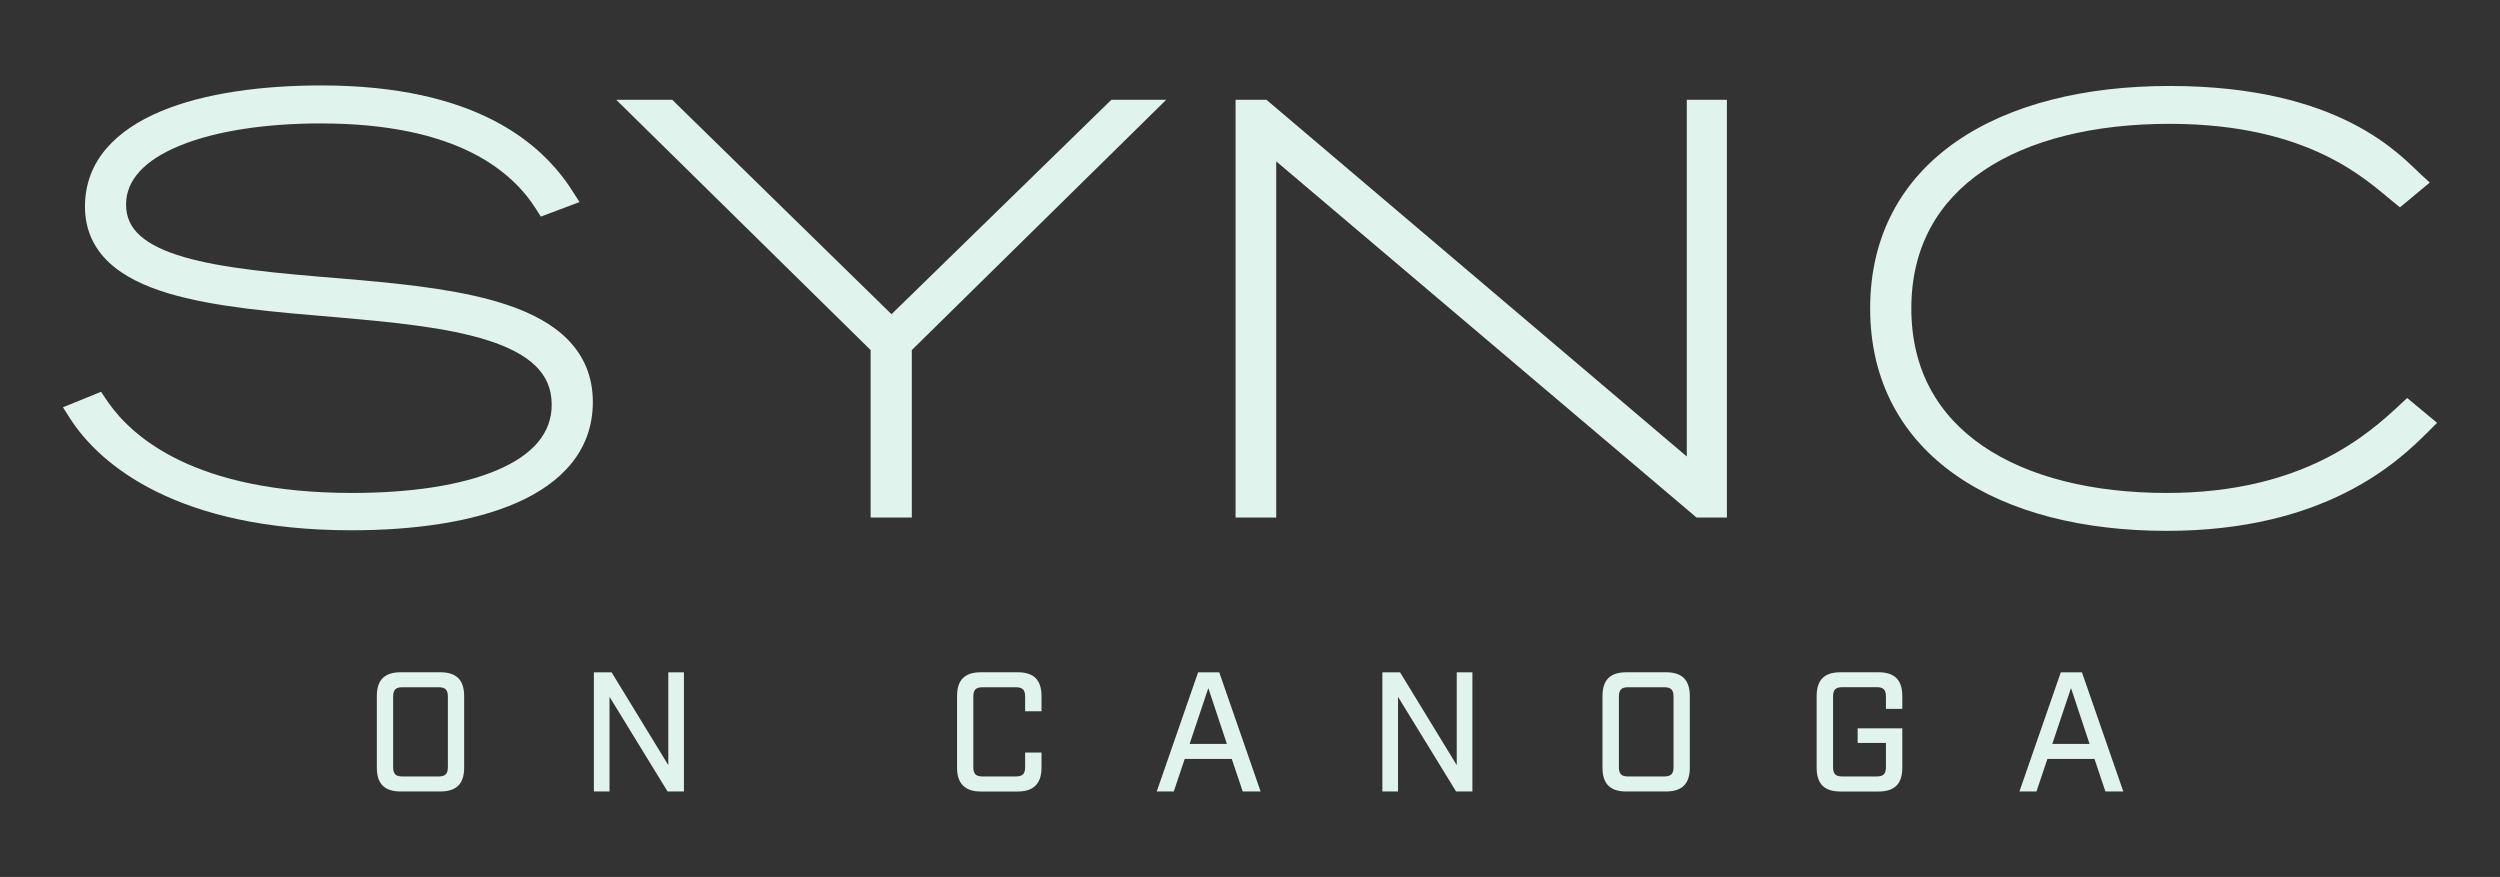 <?xml version="1.0" encoding="UTF-8"?><svg id="a" xmlns="http://www.w3.org/2000/svg" viewBox="0 0 555.99 195.03"><rect x="0" y="0" width="555.99" height="195.03" fill="#333333" stroke="none"/><defs><style>.d{fill:#e1f3ed;}</style></defs><g id="b"><g id="c"><path class="d" d="M83.805,170.72v-15.91c0-3.59,1.7-5.3,5.3-5.3h8.82c3.59,0,5.3,1.71,5.3,5.3v15.91c0,3.59-1.7,5.3-5.3,5.3h-8.82c-3.59,0-5.3-1.7-5.3-5.3ZM97.515,172.68c1.52,0,2.09-.57,2.09-2.07v-15.68c0-1.52-.57-2.09-2.09-2.09h-8.03c-1.48,0-2.05.57-2.05,2.09v15.68c0,1.52.57,2.07,2.05,2.07h8.03Z"/><path class="d" d="M132.085,149.52h3.93l12.61,20.64v-20.64h3.48v26.5h-3.64l-12.91-21.05v21.05h-3.48v-26.5h.01Z"/><path class="d" d="M212.845,170.72v-15.91c0-3.59,1.7-5.3,5.3-5.3h8.18c3.6,0,5.3,1.71,5.3,5.3v3.37h-3.64v-3.25c0-1.52-.57-2.09-2.09-2.09h-7.38c-1.48,0-2.05.57-2.05,2.09v15.68c0,1.52.57,2.07,2.05,2.07h7.38c1.52,0,2.09-.57,2.09-2.07v-3.25h3.64v3.37c0,3.48-1.7,5.3-5.3,5.3h-8.18c-3.59,0-5.3-1.82-5.3-5.3h0v-.01Z"/><path class="d" d="M273.955,168.79h-10.48l-2.43,7.23h-3.79l9.2-26.5h4.7l9.2,26.5h-3.98l-2.43-7.23h.01,0ZM272.855,165.45l-4.13-12.42-4.16,12.42h8.29Z"/><path class="d" d="M307.425,149.52h3.94l12.61,20.64v-20.64h3.48v26.5h-3.63l-12.91-21.05v21.05h-3.48v-26.5h-.01,0Z"/><path class="d" d="M356.385,170.72v-15.91c0-3.59,1.7-5.3,5.3-5.3h8.82c3.59,0,5.3,1.71,5.3,5.3v15.91c0,3.59-1.71,5.3-5.3,5.3h-8.82c-3.6,0-5.3-1.7-5.3-5.3ZM370.095,172.68c1.52,0,2.09-.57,2.09-2.07v-15.68c0-1.52-.57-2.09-2.09-2.09h-8.02c-1.48,0-2.04.57-2.04,2.09v15.68c0,1.52.57,2.07,2.04,2.07h8.02Z"/><path class="d" d="M404.015,170.72v-15.91c0-3.59,1.7-5.3,5.3-5.3h8.45c3.59,0,5.3,1.71,5.3,5.3v2.84h-3.64v-2.73c0-1.52-.57-2.09-2.04-2.09h-7.68c-1.48,0-2.04.57-2.04,2.09v15.68c0,1.52.57,2.08,2.04,2.08h7.68c1.48,0,2.04-.57,2.04-2.08v-5.37h-6.29v-3.25h9.93v8.75c0,3.59-1.7,5.3-5.3,5.3h-8.45c-3.6,0-5.3-1.7-5.3-5.3h0v-.01Z"/><path class="d" d="M465.815,168.79h-10.48l-2.43,7.23h-3.79l9.2-26.5h4.7l9.2,26.5h-3.98l-2.43-7.23h.01,0ZM464.715,165.45l-4.13-12.43-4.16,12.43h8.29Z"/><path class="d" d="M482.515,19.12c18.87,0,31.69,3.8,40.42,8.22,8.72,4.42,13.28,9.44,15.39,11.38l2.05,1.88-6.63,5.51-1.55-1.25c-2.99-2.42-7.51-6.66-15.26-10.39-7.72-3.72-18.72-6.93-34.44-6.93-16.82,0-31.25,3.55-41.4,10.42-10.04,6.8-16.02,16.93-16.02,30.63,0,13.71,5.98,23.83,15.95,30.63,10.07,6.87,24.34,10.41,40.85,10.41,30.41,0,44.86-13.09,51.91-19.66l1.56-1.46,6.65,5.53-1.88,1.88c-3.33,3.33-9.05,8.9-18.4,13.61-9.35,4.72-22.23,8.53-39.83,8.53-18.54,0-34.96-4.06-46.83-12.32-11.96-8.32-19.14-20.82-19.14-37.15,0-16.34,7.18-28.83,19.23-37.16,11.95-8.25,28.53-12.31,47.37-12.31Z"/><path class="d" d="M71.415,19c17.24,0,29.55,3.23,38.41,7.81,8.88,4.59,14.17,10.48,17.44,15.6l1.62,2.53-8.6,3.23-1.06-1.66c-5.26-8.29-17.35-19.06-47.94-19.06-12.08,0-23.16,1.64-31.12,4.87-8.05,3.26-12.13,7.76-12.13,13.14,0,2.9,1.08,5.12,3.14,6.96,2.14,1.92,5.4,3.49,9.74,4.75,8.7,2.53,20.77,3.6,34.28,4.71h0l4.92.42c11.54,1.03,23.37,2.37,32.7,5.51,5.35,1.8,10.1,4.26,13.52,7.77,3.49,3.58,5.51,8.14,5.51,13.82,0,10.79-6.94,18.01-16.85,22.38-9.85,4.35-23.04,6.15-36.8,6.15-38.59,0-55.95-14.45-62.63-24.89l-1.57-2.46,8.49-3.45,1.1,1.66.5.73c5.41,7.69,19.25,20.11,54.25,20.11,12.96,0,24.29-1.68,32.28-5.1,7.97-3.41,12.08-8.26,12.08-14.52,0-3.63-1.3-6.4-3.61-8.65-2.38-2.32-5.93-4.17-10.5-5.64-9.17-2.95-21.52-4.1-34.28-5.21-13.08-1.1-26.67-2.19-36.98-5.31-5.17-1.57-9.75-3.71-13.06-6.81-3.4-3.18-5.37-7.29-5.37-12.46,0-10.34,7.15-17.11,16.89-21.19,9.72-4.07,22.61-5.74,35.63-5.74Z"/><path class="d" d="M150.215,22.89l48.05,46.99,48.89-47.68h12.2l-56.57,55.65v37.24h-9.16v-37.24l-56.57-55.65h12.46l.71.69h-.01Z"/><path class="d" d="M282.345,22.78l92.79,78.74V22.2h8.92v92.89h-6.76l-93.47-79.2v79.2h-9.04V22.2h6.88l.68.58h0Z"/></g></g></svg>